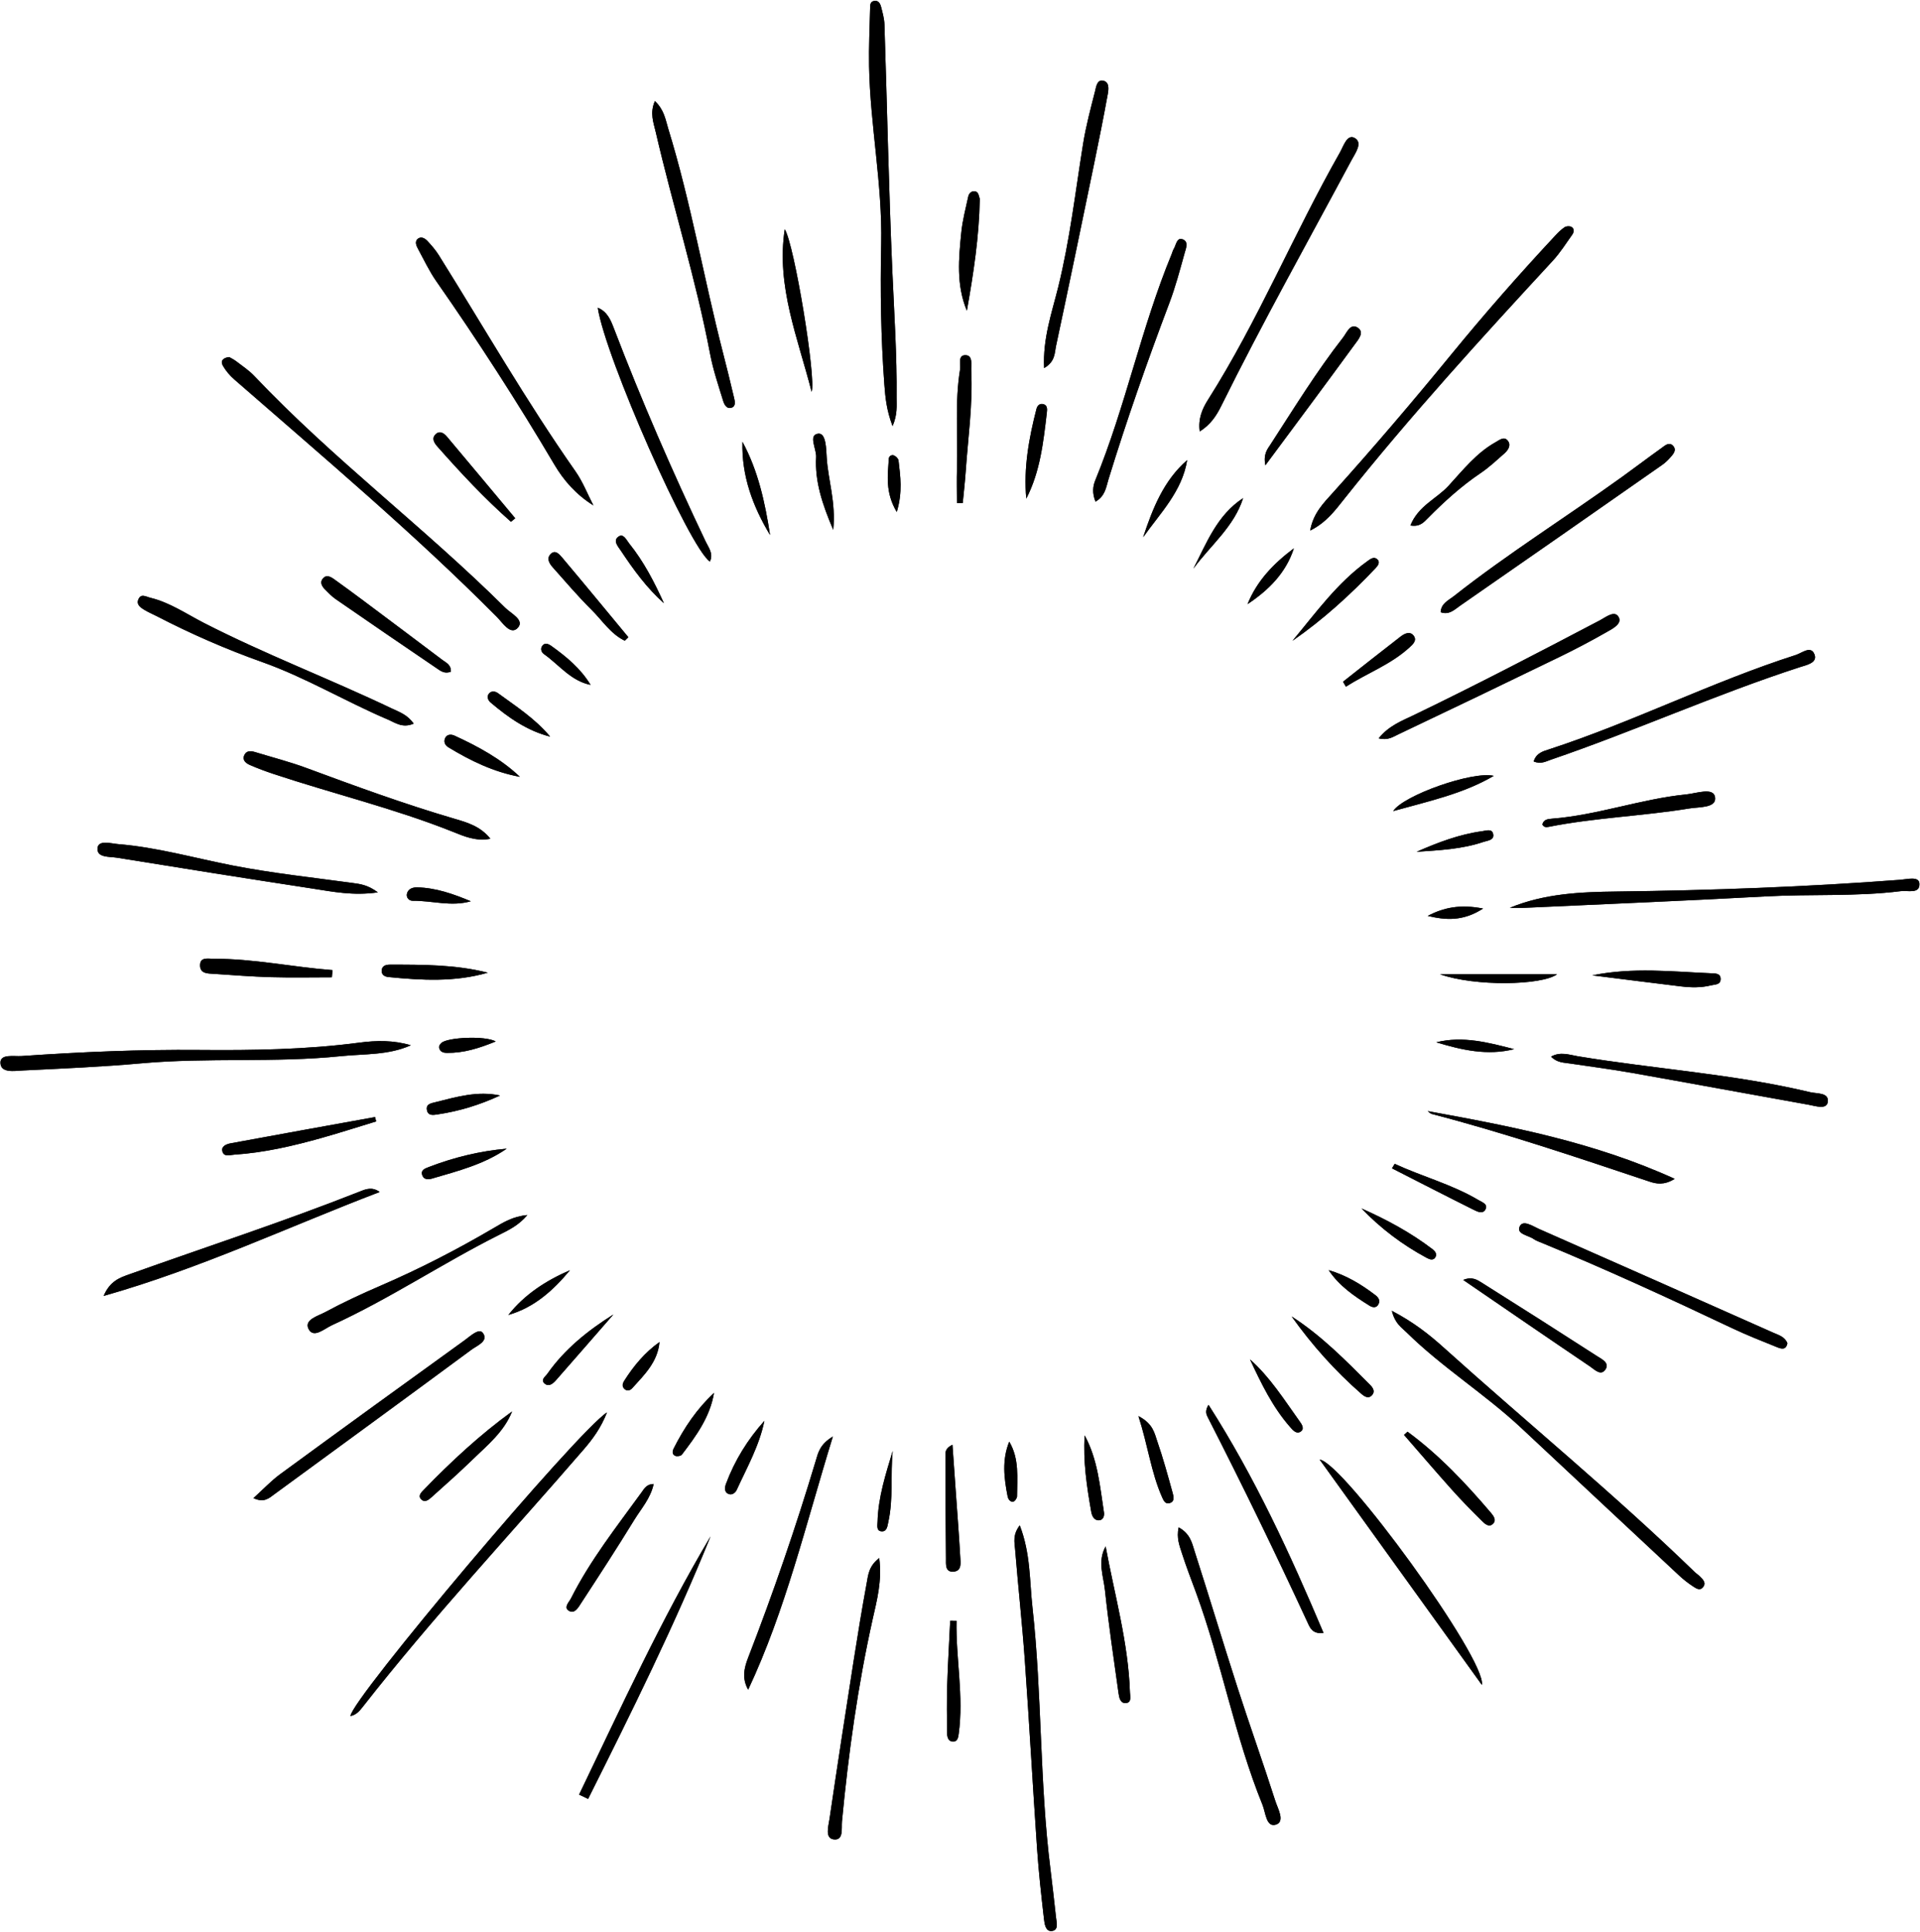 <?xml version="1.0" encoding="UTF-8"?><svg xmlns="http://www.w3.org/2000/svg" xmlns:xlink="http://www.w3.org/1999/xlink" height="463.4" preserveAspectRatio="xMidYMid meet" version="1.0" viewBox="-0.1 -0.2 460.7 463.4" width="460.7" zoomAndPan="magnify"><g id="change1_1"><path d="M214.069,102.014c-1.445-3.806-1.738-6.868-1.968-9.978 c-0.83-11.229-1.001-22.471-0.758-33.719c0.309-14.319-2.651-28.408-2.908-42.679 c-0.083-4.604,0.134-9.213,0.248-13.82c0.017-0.681-0.043-1.555,0.858-1.769 c1.104-0.263,1.563,0.586,1.778,1.419c0.358,1.383,0.756,2.8,0.802,4.213 c0.639,19.739,1.034,39.488,1.895,59.217c0.44,10.08,1.119,20.145,1.017,30.24 C215.014,97.126,215.298,99.155,214.069,102.014z M86.136,249.913 c-12.738,1.681-25.535,1.863-38.334,1.754c-14.258-0.122-28.479,0.475-42.691,1.462 c-1.864,0.13-5.177-0.581-5.11,1.643c0.075,2.514,3.395,1.917,5.395,1.82 c9.482-0.461,18.977-0.863,28.429-1.714c15.935-1.435,31.958-0.088,47.865-1.718 c5.615-0.575,11.404-0.193,16.782-2.612C94.333,249.301,90.18,249.38,86.136,249.913z M322.427,119.514c15.795-19.86,32.893-38.57,50.089-57.2c1.745-1.891,3.138-4.111,4.639-6.219 c0.434-0.61,0.555-1.452-0.212-1.872c-0.414-0.227-1.21-0.182-1.61,0.081 c-0.824,0.541-1.546,1.264-2.225,1.991c-8.649,9.267-17.003,18.787-25.033,28.603 c-9.211,11.259-18.65,22.328-28.391,33.14c-2.208,2.451-4.697,4.914-5.404,9.034 C318.115,125.164,320.252,122.25,322.427,119.514z M53.375,87.518c0.699,1.219,1.661,2.358,2.724,3.286 c21.345,18.63,43.036,36.873,63.036,56.996c1.347,1.355,3.262,4.493,5.001,2.615 c1.722-1.861-1.607-3.42-2.99-4.795c-19.393-19.277-41.395-35.732-60.226-55.626 c-1.274-1.346-2.871-2.392-4.352-3.533c-0.555-0.428-1.208-0.731-1.665-1.001 C53.365,85.615,52.743,86.415,53.375,87.518z M243.468,371.421c0.719,8.895,1.7,17.77,2.334,26.67 c1.074,15.068,1.906,30.153,2.943,45.224c0.385,5.598,1.006,11.182,1.648,16.758 c0.137,1.189,0.358,3.116,1.886,2.946c1.69-0.188,1.153-1.985,1.012-3.236 c-0.433-3.856-0.848-7.715-1.333-11.565c-2.63-20.868-2.007-41.959-4.323-62.847 c-0.704-6.352-0.431-12.869-3.048-19.66C242.837,368.024,243.337,369.802,243.468,371.421z M337.379,319.398c8.535,8.42,18.794,14.772,27.536,22.945c12.625,11.803,25.245,23.613,37.887,35.398 c1.044,0.974,2.188,1.866,3.385,2.643c0.658,0.427,1.578,1.087,2.319,0.199 c0.881-1.057,0.034-1.856-0.682-2.577c-0.404-0.407-0.9-0.722-1.313-1.122 c-19.352-18.756-40.214-35.825-60.227-53.841c-3.48-3.133-7.189-6.055-12.412-8.798 C334.631,317.324,336.191,318.226,337.379,319.398z M365.904,217.562 c19.257-0.887,38.52-1.679,57.769-2.728c10.78-0.588,21.607,0.091,32.345-1.26 c1.625-0.204,4.607,0.755,4.441-1.833c-0.116-1.804-2.964-1.011-4.523-0.892 c-22.679,1.723-45.381,2.54-68.128,2.821c-8.519,0.105-17.236,0.445-25.631,3.9 C363.42,217.57,364.664,217.619,365.904,217.562z M292.894,97.258 c9.888-19.974,20.785-39.411,31.305-59.049c0.885-1.651,2.768-4.163,0.77-5.299 c-1.833-1.042-2.704,1.959-3.55,3.448c-11.079,19.486-19.604,40.335-31.647,59.317 c-1.323,2.085-2.428,4.494-2.004,7.625C290.35,101.699,291.769,99.531,292.894,97.258z M83.988,411.454c1.436-0.264,2.251-1.298,3.031-2.294c16.691-21.328,35.176-41.115,52.874-61.578 c2.212-2.558,4.215-5.261,5.655-8.965C138.265,343.334,84.211,407.438,83.988,411.454z M157.25,31.512 c4.121,17.795,9.634,35.248,13.044,53.224c0.721,3.799,1.986,7.502,3.12,11.212 c0.272,0.889,0.865,2.102,2.124,1.609c0.94-0.368,0.694-1.5,0.503-2.31 c-0.857-3.638-1.75-7.269-2.683-10.888c-4.597-17.833-7.682-36.036-13.109-53.664 c-0.664-2.155-0.952-4.518-3.209-6.645C155.762,26.917,156.728,29.256,157.25,31.512z M137.988,112.88c-11.767-16.768-21.951-34.529-32.803-51.871c-0.757-1.209-1.713-2.31-2.684-3.362 c-0.581-0.629-1.48-1.194-2.289-0.606c-0.835,0.607-0.48,1.593-0.064,2.357 c1.448,2.655,2.739,5.429,4.463,7.896c9.997,14.299,19.441,28.946,28.317,43.967 c2.278,3.855,5.242,7.201,9.356,9.78C140.868,118.31,139.739,115.376,137.988,112.88z M283.52,372.465c1.005,3.147,2.208,6.232,3.349,9.335c6.155,16.738,9.246,34.436,15.978,50.988 c0.752,1.849,0.866,5.447,3.21,4.707c2.269-0.716,0.446-3.824-0.149-5.68 c-2.892-9.031-6.092-17.964-9.005-26.988c-3.531-10.939-6.834-21.951-10.358-32.893 c-0.628-1.95-1.03-4.215-3.83-5.733C282.156,368.741,282.934,370.63,283.52,372.465z M350.249,145.104c16.18-11.211,32.319-22.481,48.457-33.754c0.701-0.49,1.345-1.092,1.911-1.735 c0.749-0.85,1.765-1.875,0.636-2.961c-0.912-0.876-1.9,0.073-2.667,0.62 c-3.159,2.253-6.245,4.608-9.395,6.875c-13.414,9.655-27.451,18.43-40.449,28.667 c-1.279,1.007-3.055,1.724-3.158,3.849C347.606,147.416,348.932,146.017,350.249,145.104z M93.941,169.767c-14.918-7.121-30.405-12.993-45.13-20.542c-4.21-2.158-8.15-4.901-12.844-6.028 c-1.046-0.251-2.313-1.148-2.912,0.512c-0.425,1.18,0.594,1.842,1.437,2.363 c0.972,0.601,2.045,1.037,3.064,1.564c8.174,4.23,16.583,7.902,25.263,10.985 c10.459,3.714,19.999,9.472,30.183,13.804c1.753,0.746,3.459,2.115,6.159,0.974 C97.659,171.232,95.705,170.609,93.941,169.767z M316.557,349.948 c13.198,18.328,26.059,36.187,38.919,54.046C356.595,397.83,322.111,350.511,316.557,349.948z M371.986,182.063c20.152-6.884,39.597-15.677,59.87-22.248c1.487-0.482,4.182-0.983,3.433-3.003 c-0.837-2.257-3.013-0.363-4.449,0.097c-20.16,6.456-39.107,16.094-59.236,22.65 c-1.392,0.453-3.064,0.851-3.705,2.907C369.619,183.188,370.827,182.459,371.986,182.063z M86.379,285.576c-18.304,7.245-37.019,13.336-55.546,19.954c-2.161,0.772-4.549,1.571-6.06,5.152 c23.402-6.648,44.476-16.64,66.228-24.938C89.251,284.462,87.74,285.037,86.379,285.576z M425.43,319.513c-18.765-8.341-37.539-16.662-56.333-24.939c-1.471-0.648-3.773-2.244-4.543-0.566 c-0.852,1.856,2.051,2.106,3.338,3.017c0.576,0.408,1.283,0.641,1.946,0.914 c15.412,6.345,30.549,13.302,45.607,20.44c3.499,1.659,7.112,3.085,10.706,4.534 c0.999,0.403,2.27,0.934,2.635-0.876C428.183,320.471,426.701,320.078,425.43,319.513z M265.857,114.861c4.389-14.292,9.339-28.384,14.626-42.366c1.47-3.887,2.537-7.933,3.653-11.944 c0.316-1.134,1.092-2.884-0.578-3.375c-1.336-0.392-1.459,1.442-2.028,2.355 c-0.224,0.36-0.316,0.8-0.481,1.199c-7.315,17.682-11.064,36.569-18.331,54.27 c-0.594,1.447-0.784,3.063,0.046,5.136C265.107,118.803,265.313,116.631,265.857,114.861z M253.302,82.744c3.095-14.465,6.088-28.952,9.081-43.438c1.163-5.629,2.297-11.266,3.322-16.922 c0.215-1.184,0.444-2.977-1.194-3.242c-1.399-0.226-1.595,1.522-1.851,2.529 c-1.063,4.174-2.184,8.354-2.868,12.598c-1.85,11.484-3.168,23.044-5.972,34.38 c-1.529,6.182-3.734,12.33-3.384,19.447C253.128,86.551,252.938,84.448,253.302,82.744z M108.874,196.184c-11.999-3.519-23.721-7.813-35.439-12.146c-4.033-1.492-8.222-2.565-12.341-3.823 c-1.035-0.316-2.113-0.363-2.594,0.779c-0.506,1.203,0.447,1.918,1.363,2.318 c1.836,0.801,3.722,1.504,5.624,2.136c14.298,4.752,28.987,8.277,43.025,13.866 c2.674,1.065,5.498,2.366,9.056,1.697C115.154,197.967,111.929,197.08,108.874,196.184z M65.731,358.254 c15.785-11.54,31.574-23.076,47.307-34.686c1.343-0.991,4.125-2.021,2.752-3.98 c-0.917-1.308-3.02,0.726-4.321,1.665c-14.815,10.68-29.602,21.398-44.339,32.185 c-2.161,1.582-4.018,3.579-6.415,5.746C63.308,360.382,64.497,359.156,65.731,358.254z M335.371,175.994c12.876-6.105,25.718-12.281,38.536-18.506c3.884-1.886,7.719-3.891,11.465-6.035 c1.402-0.802,3.853-1.996,2.906-3.652c-0.961-1.681-3.087,0.074-4.446,0.788 c-14.787,7.767-29.598,15.479-44.646,22.737c-2.902,1.4-6.072,2.573-8.466,5.592 C332.857,177.486,334.146,176.575,335.371,175.994z M170.23,134.502c0.922-1.88-0.321-3.346-1.014-4.802 c-7.978-16.774-15.383-33.791-22.02-51.143c-0.748-1.957-1.576-4.019-3.861-4.931 C145.157,85.547,165.336,131.242,170.23,134.502z M84.435,211.61 c-9.548-1.306-19.135-2.325-28.61-4.165c-9.176-1.782-18.205-4.39-27.559-5.147 c-1.696-0.137-4.741-1.075-4.96,0.92c-0.261,2.388,2.893,2.05,4.69,2.341 c15.617,2.533,31.244,5.007,46.884,7.402c4.877,0.747,9.771,1.765,15.685,0.909 C88.132,212.056,86.296,211.864,84.435,211.61z M207.867,379.541 c-1.144,6.21-2.167,12.445-3.143,18.684c-1.975,12.625-3.926,25.255-5.783,37.898 c-0.253,1.72-1.155,4.622,0.963,4.917c2.493,0.347,1.868-2.656,2.028-4.332 c1.549-16.311,3.794-32.5,7.367-48.516c0.998-4.472,2.284-9.095,1.569-14.638 C208.329,375.523,208.217,377.644,207.867,379.541z M376.571,254.916 c4.974,0.744,9.966,1.382,14.917,2.259c14.148,2.506,28.275,5.126,42.419,7.649 c1.604,0.286,4.261,1.23,4.555-0.643c0.366-2.341-2.565-1.983-4.222-2.379 c-18.359-4.383-37.22-5.553-55.786-8.628c-1.99-0.33-4.114-1.167-6.385,0.093 C373.497,254.731,375.079,254.693,376.571,254.916z M199.745,344.411 c-3.14,1.863-3.547,3.938-4.087,5.739c-4.796,15.999-10.224,31.774-16.257,47.349 c-0.91,2.35-1.545,4.908,0.024,7.632C188.406,386.008,193.216,365.569,199.745,344.411z M138.858,430.3c0.719,0.347,1.438,0.693,2.157,1.04c10.367-20.721,20.679-41.468,29.385-62.989 C158.532,388.348,148.902,409.424,138.858,430.3z M343.445,267.024 c17.652,4.598,34.916,10.435,52.203,16.21c1.596,0.533,3.492,0.976,6.093-0.648 c-19.407-8.828-39.318-12.613-59.257-16.241C342.803,266.577,343.09,266.931,343.445,267.024z M289.755,339.889c8.315,16.249,16.274,32.671,23.944,49.234c0.533,1.151,1.114,2.715,3.782,2.411 c-8.006-18.946-16.44-37.296-27.602-54.738C288.959,338.334,289.366,339.128,289.755,339.889z M118.374,294.39c-8.813,5.175-17.877,9.841-27.269,13.889c-4.485,1.933-8.93,3.996-13.225,6.312 c-1.679,0.905-5.13,1.797-3.915,4.065c1.214,2.265,3.762-0.125,5.58-0.956 c13.886-6.346,26.588-14.891,40.22-21.719c2.216-1.11,4.55-2.207,6.671-4.7 C122.997,291.587,120.688,293.031,118.374,294.39z M194.642,93.788 c1.15-3.171-4.162-35.455-6.445-38.986C186.099,68.446,191.376,80.943,194.642,93.788z M106.067,158.124c-6.438-4.856-12.892-9.691-19.351-14.518c-2.192-1.638-4.404-3.25-6.627-4.846 c-0.84-0.603-1.854-1.169-2.696-0.208c-0.819,0.933-0.245,1.906,0.503,2.658 c0.811,0.815,1.619,1.667,2.558,2.315c8.058,5.563,16.134,11.1,24.24,16.592 c0.89,0.603,1.859,1.409,3.396,0.813C108.151,159.233,106.939,158.782,106.067,158.124z M324.945,82.449c0.831-1.14,2.489-2.956,0.688-4.074c-1.742-1.082-2.579,1.254-3.468,2.392 c-6.372,8.157-11.778,16.977-17.402,25.645c-0.741,1.142-1.771,2.28-1.234,5.003 C311.016,101.32,318.033,91.923,324.945,82.449z M265.034,381.282 c0.885,8.252,2.1,16.469,3.257,24.689c0.148,1.052,0.422,2.591,1.901,2.356 c1.285-0.204,0.864-1.652,0.834-2.566c-0.391-11.922-3.688-23.365-5.832-35.003 C263.19,374.36,264.666,377.845,265.034,381.282z M371.495,198.149c11.165-2.209,22.57-2.578,33.779-4.413 c2.338-0.383,6.582-0.074,6.15-2.723c-0.394-2.412-4.476-0.889-6.908-0.646 c-10.896,1.089-21.295,4.976-32.245,5.824c-0.934,0.072-2.023,0.194-2.286,1.401 C370.365,198.288,370.946,198.257,371.495,198.149z M381.465,327.628 c1.05,0.71,2.568,2.348,3.665,0.684c1.054-1.599-0.94-2.498-2.034-3.205 c-9.155-5.911-18.352-11.758-27.577-17.558c-1.17-0.735-2.4-1.573-4.518-0.707 C361.147,313.782,371.279,320.745,381.465,327.628z M89.897,267.771 c-11.539,2.087-23.08,4.158-34.61,6.293c-0.93,0.172-2.273,0.624-2.049,1.801 c0.299,1.575,1.758,0.997,2.857,0.926c7.202-0.47,14.187-2.097,21.1-4.048 c4.345-1.226,8.644-2.612,12.964-3.927C90.071,268.468,89.984,268.119,89.897,267.771z M153.861,357.776 c-5.983,8.253-12.324,16.272-16.943,25.433c-0.48,0.951-1.834,2.174-0.548,2.98 c1.401,0.878,2.3-0.789,2.947-1.782c4.317-6.615,8.629-13.237,12.757-19.97 c1.67-2.724,3.934-5.207,4.667-8.644C155.044,355.817,154.473,356.931,153.861,357.776z M79.688,232.522c-9.545-0.721-18.943-2.768-28.57-2.717c-1.294,0.007-3.309-0.533-3.208,1.711 c0.085,1.914,1.946,1.811,3.34,1.905c4.591,0.311,9.183,0.665,13.781,0.794 c4.829,0.135,9.665,0.03,14.498,0.03C79.582,233.671,79.635,233.097,79.688,232.522z M230.91,120.472 c0.241-2.541,0.538-5.078,0.713-7.623c0.554-8.042,1.722-16.053,1.326-24.145 c-0.067-1.366,0.437-3.578-1.264-3.689c-2.049-0.134-1.212,2.143-1.418,3.4 c-1.287,7.876-0.485,15.825-0.741,23.738c-0.089,2.769-0.014,5.544-0.014,8.316 C229.979,120.47,230.444,120.471,230.91,120.472z M234.994,47.622c0.002-0.14-0.041-0.285-0.084-0.421 c-0.211-0.667-0.294-1.483-1.229-1.513c-0.854-0.027-1.311,0.608-1.462,1.309 c-0.605,2.8-1.352,5.595-1.641,8.433c-0.642,6.323-1.269,12.686,1.32,18.909 C233.478,65.476,234.833,56.622,234.994,47.622z M336.796,344.016c3.835,4.4,7.628,8.838,11.521,13.186 c2.303,2.571,4.724,5.042,7.183,7.465c0.65,0.64,1.637,1.606,2.606,0.711 c0.948-0.876,0.176-1.92-0.46-2.667c-6.062-7.121-12.452-13.905-20.013-19.461 C337.354,343.506,337.075,343.761,336.796,344.016z M342.492,124.127 c3.931-3.985,8.054-7.72,12.715-10.864c2.008-1.355,3.798-3.045,5.627-4.651 c0.886-0.778,1.689-1.925,0.926-3.002c-0.896-1.265-2.026-0.272-3.001,0.273 c-4.608,2.576-7.842,6.705-11.302,10.476c-2.856,3.112-7.225,4.765-9.129,9.489 C340.566,126.242,341.535,125.097,342.492,124.127z M403.212,236.425c2.427,0.292,4.87,0.349,7.269-0.255 c0.91-0.229,2.242-0.089,2.278-1.467c0.037-1.422-1.23-1.378-2.19-1.418 c-9.429-0.394-18.864-1.497-28.609,0.494C389.044,234.664,396.125,235.57,403.212,236.425z M101.585,357.186c-0.558,0.576-1.425,1.376-0.693,2.202c0.914,1.033,1.884,0.178,2.603-0.466 c3.317-2.973,6.656-5.928,9.847-9.034c3.545-3.45,7.479-6.593,9.433-11.494 C115.077,343.973,108.164,350.394,101.585,357.186z M93.413,231.211 c-0.861,0-1.821,0.243-1.929,1.327c-0.106,1.067,0.696,1.553,1.608,1.643 c7.97,0.787,15.933,1.253,23.855-1.044C109.196,231.174,101.301,231.207,93.413,231.211z M227.897,388.595c-0.246,5.152-0.558,10.301-0.716,15.455c-0.119,3.876-0.081,7.759-0.016,11.637 c0.013,0.8,0.268,1.841,1.338,1.908c1.157,0.073,1.321-1.027,1.429-1.805 c1.258-9.129-0.7-18.103-0.518-27.184C228.908,388.603,228.403,388.599,227.897,388.595z M226.771,349.023c0.001,8.215,0.025,16.431,0.112,24.646c0.014,1.342-0.268,3.356,1.886,3.144 c1.95-0.192,1.619-2.145,1.542-3.499c-0.31-5.463-0.738-10.919-1.123-16.378 c-0.239-3.391-0.479-6.782-0.746-10.563C226.603,347.282,226.771,348.244,226.771,349.023z M150.679,152.668c-5.294-6.388-10.563-12.797-15.913-19.138c-0.653-0.774-1.701-2.014-2.834-0.719 c-0.912,1.042-0.177,2.217,0.605,3.092c3.062,3.43,6.039,6.951,9.305,10.177 c2.575,2.544,4.579,5.79,7.976,7.422C150.105,153.224,150.392,152.946,150.679,152.668z M326.575,334.177c0.744,0.649,1.747,1.3,2.62,0.214c0.657-0.817,0.127-1.698-0.47-2.298 c-5.904-5.93-11.769-11.91-18.901-16.494C314.708,322.441,320.253,328.661,326.575,334.177z M123.527,124.128c-5.467-6.541-10.923-13.092-16.415-19.612c-0.663-0.787-1.665-1.453-2.606-0.616 c-1.12,0.996-0.46,2.108,0.337,3.008c5.592,6.319,11.334,12.489,17.667,18.064 C122.849,124.691,123.188,124.409,123.527,124.128z M329.976,136.086 c0.575-0.606,1.218-1.512,0.284-2.211c-0.796-0.595-1.632,0.1-2.317,0.593 c-7.184,5.173-12.298,12.317-17.91,19.051C317.351,148.455,323.879,142.51,329.976,136.086z M334.197,194.366c8.651-2.402,16.832-4.166,24.123-8.443 C353.229,184.719,336.628,190.599,334.197,194.366z M251.086,98.773 c0.092-0.785,0.195-1.843-0.966-2.05c-0.817-0.145-1.336,0.439-1.527,1.184 c-1.8,7.025-3.112,14.11-2.438,21.505C249.495,112.926,250.262,105.84,251.086,98.773z M108.969,176.28c-0.761-0.351-1.788-0.385-2.249,0.559c-0.423,0.865-0.066,1.719,0.75,2.215 c5.335,3.245,10.902,5.947,17.179,7.099C120.064,181.808,114.614,178.882,108.969,176.28z M278.737,358.949c0.36,0.811,0.776,1.733,1.793,1.435c1.345-0.394,0.956-1.674,0.719-2.536 c-1.139-4.134-2.28-8.276-3.676-12.328c-0.662-1.921-1.005-4.207-4.506-6.007 C275.368,346.647,276.116,353.037,278.737,358.949z M178.049,105.784 c-0.226,8.224,2.505,15.515,6.628,22.368C183.468,120.381,181.832,112.744,178.049,105.784z M373.515,233.522c-9.63,0-18.854,0-28.078,0C353.764,236.473,369.798,236.208,373.515,233.522z M261.733,362.424c0.166,0.942,0.626,2.109,1.832,2.081c1.017-0.023,1.366-1.006,1.227-1.905 c-0.97-6.274-1.469-12.666-4.631-18.473C259.766,350.328,260.67,356.387,261.733,362.424z M322.847,164.522c5.019-3.206,10.698-5.263,15.201-9.36c0.833-0.758,1.95-1.72,1.035-2.89 c-0.881-1.126-2.19-0.47-3.09,0.222c-4.643,3.575-9.23,7.223-13.837,10.845 C322.387,163.734,322.617,164.128,322.847,164.522z M198.269,109.614 c-0.134-2.138-0.145-6.038-2.07-5.78c-2.418,0.324-0.364,3.637-0.473,5.623 c-0.317,5.79,1.423,11.158,4.106,17.455C200.502,120.244,198.607,115.002,198.269,109.614z M333.909,280.069c6.507,3.317,13.001,6.662,19.538,9.92c0.931,0.464,2.367,1.213,2.962-0.235 c0.469-1.141-0.941-1.591-1.768-2.082c-6.336-3.76-13.457-5.616-20.082-8.681 C334.342,279.349,334.126,279.709,333.909,280.069z M102.788,279.761 c-0.942,0.363-2.075,0.744-1.514,2.092c0.409,0.982,1.487,0.905,2.273,0.674 c6.158-1.808,12.419-3.37,17.934-7.169C115.056,275.923,108.822,277.436,102.788,279.761z M131.252,329.336c-0.502,0.715-1.8,1.521-0.557,2.451c0.954,0.713,1.92-0.101,2.59-0.863 c4.615-5.25,9.201-10.526,13.796-15.793C140.945,318.99,135.397,323.436,131.252,329.336z M284.756,110.178c-5.641,4.907-8.267,11.583-10.56,18.495 C278.302,122.874,283.547,117.672,284.756,110.178z M342.197,301.527 c0.719,0.386,1.703,0.798,2.196-0.286c0.333-0.732-0.244-1.373-0.826-1.816 c-5.219-3.974-10.957-7.062-16.98-9.733C331.204,294.482,336.401,298.414,342.197,301.527z M309.392,342.048c0.651,0.745,1.512,1.816,2.502,1.23c1.176-0.696,0.341-1.831-0.218-2.611 c-3.674-5.119-7.021-10.494-11.842-14.767C302.504,331.615,305.217,337.269,309.392,342.048z M174.092,355.78c-0.301,0.811-0.419,1.859,0.456,2.329c0.857,0.461,1.738-0.067,2.127-0.912 c2.473-5.391,5.424-10.592,6.633-16.541C179.288,345.148,176.18,350.157,174.092,355.78z M104.436,264.19c-1.089,0.272-2.481,0.453-2.06,2.067c0.338,1.294,1.646,1.005,2.538,0.874 c5.188-0.76,10.162-2.301,14.973-4.531C114.501,261.435,109.481,262.931,104.436,264.19z M119.376,166.079c-0.684-0.5-1.742-0.626-2.278,0.293c-0.373,0.639-0.085,1.435,0.511,1.94 c4.249,3.603,8.75,6.784,14.301,8.199C128.332,172.213,123.747,169.274,119.376,166.079z M136.658,304.511c-5.716,2.482-10.847,5.772-14.778,10.73 C128.124,313.448,132.65,309.335,136.658,304.511z M161.558,347.258 c-0.339,0.673-0.439,1.477,0.404,1.793c0.433,0.162,1.296,0.029,1.543-0.294 c3.417-4.476,6.753-9.012,7.72-14.813C167.107,337.767,164.053,342.312,161.558,347.258z M298.179,119.299c-6.244,4.07-8.759,10.753-11.924,16.907 C290.353,130.616,296.021,126.151,298.179,119.299z M150.874,130.176 c-0.666-0.827-1.362-2.493-2.565-1.654c-1.417,0.988-0.108,2.364,0.551,3.355 c3.01,4.526,6.188,8.931,10.342,12.624C156.903,139.428,154.37,134.518,150.874,130.176z M355.909,201.748c0.922-0.316,2.661-0.376,2.251-1.964c-0.318-1.228-1.653-0.72-2.614-0.589 c-5.523,0.751-10.673,2.72-15.736,4.946C345.293,203.756,350.736,203.519,355.909,201.748z M299.246,144.725c5.052-3.361,9.197-7.463,11.116-13.382 C305.575,134.921,301.514,139.091,299.246,144.725z M344.541,249.834 c6.115,1.855,12.26,3.26,18.672,1.642C357.069,249.895,350.913,248.244,344.541,249.834z M100.003,212.673c-1.045-0.024-2.112,0.327-2.435,1.416c-0.289,0.977,0.433,1.804,1.35,1.794 c4.641-0.049,9.253,1.476,13.948,0.118C108.685,214.257,104.503,212.776,100.003,212.673z M241.661,358.68c0.143,0.738,0.566,1.439,1.345,1.347c0.368-0.043,0.928-0.813,0.93-1.255 c0.016-4.461,0.583-9.013-1.871-13.135C240.284,350.024,240.821,354.352,241.661,358.68z M210.471,364.827c-0.024,0.907-0.356,2.328,1.089,2.331c1.186,0.002,1.276-1.299,1.494-2.284 c1.237-5.601,0.479-11.336,1.052-17.012C212.429,353.424,210.628,358.948,210.471,364.827z M328.491,313.001c0.699,0.436,1.671,0.689,2.19-0.374c0.466-0.955-0.125-1.653-0.821-2.184 c-3.358-2.562-6.948-4.723-11.146-5.953C321.217,308.253,324.8,310.7,328.491,313.001z M105.827,249.977c-0.418,0.388-0.749,0.857-0.461,1.486c0.35,0.764,1.047,0.9,1.769,0.909 c4.012,0.049,7.703-1.1,11.717-2.742C116.29,248.196,107.255,248.652,105.827,249.977z M149.685,331.033c-0.395,0.621-0.604,1.332,0.041,1.95c0.679,0.651,1.415,0.338,1.887-0.182 c2.915-3.217,6.094-6.295,6.533-11.06C154.627,324.239,151.958,327.458,149.685,331.033z M132.204,154.768c-0.676-0.484-1.604-0.932-2.241,0.049c-0.437,0.673-0.135,1.472,0.478,1.905 c3.645,2.577,6.435,6.425,11.168,7.373C139.206,160.141,135.803,157.345,132.204,154.768z M355.763,217.75c-5.408-1.067-9.425-0.272-13.28,1.764 C346.744,220.52,350.908,220.879,355.763,217.75z M215.496,110.266 c-0.051-0.442-0.6-0.97-1.049-1.189c-0.597-0.291-1.244,0.178-1.278,0.729 c-0.245,3.996-0.913,8.078,1.909,12.821C216.521,117.779,215.926,114.009,215.496,110.266z" fill="inherit"/></g><g id="change1_2"><path d="M214.069,102.014c-1.445-3.806-1.738-6.868-1.968-9.978 c-0.83-11.229-1.001-22.471-0.758-33.719c0.309-14.319-2.651-28.408-2.908-42.679 c-0.083-4.604,0.134-9.213,0.248-13.82c0.017-0.681-0.043-1.555,0.858-1.769 c1.104-0.263,1.563,0.586,1.778,1.419c0.358,1.383,0.756,2.8,0.802,4.213 c0.639,19.739,1.034,39.488,1.895,59.217c0.44,10.08,1.119,20.145,1.017,30.24 C215.014,97.126,215.298,99.155,214.069,102.014z M86.136,249.913 c-12.738,1.681-25.535,1.863-38.334,1.754c-14.258-0.122-28.479,0.475-42.691,1.462 c-1.864,0.13-5.177-0.581-5.11,1.643c0.075,2.514,3.395,1.917,5.395,1.82 c9.482-0.461,18.977-0.863,28.429-1.714c15.935-1.435,31.958-0.088,47.865-1.718 c5.615-0.575,11.404-0.193,16.782-2.612C94.333,249.301,90.18,249.38,86.136,249.913z M322.427,119.514c15.795-19.86,32.893-38.57,50.089-57.2c1.745-1.891,3.138-4.111,4.639-6.219 c0.434-0.61,0.555-1.452-0.212-1.872c-0.414-0.227-1.21-0.182-1.61,0.081 c-0.824,0.541-1.546,1.264-2.225,1.991c-8.649,9.267-17.003,18.787-25.033,28.603 c-9.211,11.259-18.65,22.328-28.391,33.14c-2.208,2.451-4.697,4.914-5.404,9.034 C318.115,125.164,320.252,122.25,322.427,119.514z M53.375,87.518c0.699,1.219,1.661,2.358,2.724,3.286 c21.345,18.63,43.036,36.873,63.036,56.996c1.347,1.355,3.262,4.493,5.001,2.615 c1.722-1.861-1.607-3.42-2.99-4.795c-19.393-19.277-41.395-35.732-60.226-55.626 c-1.274-1.346-2.871-2.392-4.352-3.533c-0.555-0.428-1.208-0.731-1.665-1.001 C53.365,85.615,52.743,86.415,53.375,87.518z M243.468,371.421c0.719,8.895,1.7,17.77,2.334,26.67 c1.074,15.068,1.906,30.153,2.943,45.224c0.385,5.598,1.006,11.182,1.648,16.758 c0.137,1.189,0.358,3.116,1.886,2.946c1.69-0.188,1.153-1.985,1.012-3.236 c-0.433-3.856-0.848-7.715-1.333-11.565c-2.63-20.868-2.007-41.959-4.323-62.847 c-0.704-6.352-0.431-12.869-3.048-19.66C242.837,368.024,243.337,369.802,243.468,371.421z M337.379,319.398c8.535,8.42,18.794,14.772,27.536,22.945c12.625,11.803,25.245,23.613,37.887,35.398 c1.044,0.974,2.188,1.866,3.385,2.643c0.658,0.427,1.578,1.087,2.319,0.199 c0.881-1.057,0.034-1.856-0.682-2.577c-0.404-0.407-0.9-0.722-1.313-1.122 c-19.352-18.756-40.214-35.825-60.227-53.841c-3.48-3.133-7.189-6.055-12.412-8.798 C334.631,317.324,336.191,318.226,337.379,319.398z M365.904,217.562 c19.257-0.887,38.52-1.679,57.769-2.728c10.78-0.588,21.607,0.091,32.345-1.26 c1.625-0.204,4.607,0.755,4.441-1.833c-0.116-1.804-2.964-1.011-4.523-0.892 c-22.679,1.723-45.381,2.54-68.128,2.821c-8.519,0.105-17.236,0.445-25.631,3.9 C363.42,217.57,364.664,217.619,365.904,217.562z M292.894,97.258 c9.888-19.974,20.785-39.411,31.305-59.049c0.885-1.651,2.768-4.163,0.77-5.299 c-1.833-1.042-2.704,1.959-3.55,3.448c-11.079,19.486-19.604,40.335-31.647,59.317 c-1.323,2.085-2.428,4.494-2.004,7.625C290.35,101.699,291.769,99.531,292.894,97.258z M83.988,411.454c1.436-0.264,2.251-1.298,3.031-2.294c16.691-21.328,35.176-41.115,52.874-61.578 c2.212-2.558,4.215-5.261,5.655-8.965C138.265,343.334,84.211,407.438,83.988,411.454z M157.25,31.512 c4.121,17.795,9.634,35.248,13.044,53.224c0.721,3.799,1.986,7.502,3.12,11.212 c0.272,0.889,0.865,2.102,2.124,1.609c0.94-0.368,0.694-1.5,0.503-2.31 c-0.857-3.638-1.75-7.269-2.683-10.888c-4.597-17.833-7.682-36.036-13.109-53.664 c-0.664-2.155-0.952-4.518-3.209-6.645C155.762,26.917,156.728,29.256,157.25,31.512z M137.988,112.88c-11.767-16.768-21.951-34.529-32.803-51.871c-0.757-1.209-1.713-2.31-2.684-3.362 c-0.581-0.629-1.48-1.194-2.289-0.606c-0.835,0.607-0.48,1.593-0.064,2.357 c1.448,2.655,2.739,5.429,4.463,7.896c9.997,14.299,19.441,28.946,28.317,43.967 c2.278,3.855,5.242,7.201,9.356,9.78C140.868,118.31,139.739,115.376,137.988,112.88z M283.52,372.465c1.005,3.147,2.208,6.232,3.349,9.335c6.155,16.738,9.246,34.436,15.978,50.988 c0.752,1.849,0.866,5.447,3.21,4.707c2.269-0.716,0.446-3.824-0.149-5.68 c-2.892-9.031-6.092-17.964-9.005-26.988c-3.531-10.939-6.834-21.951-10.358-32.893 c-0.628-1.95-1.03-4.215-3.83-5.733C282.156,368.741,282.934,370.63,283.52,372.465z M350.249,145.104c16.18-11.211,32.319-22.481,48.457-33.754c0.701-0.49,1.345-1.092,1.911-1.735 c0.749-0.85,1.765-1.875,0.636-2.961c-0.912-0.876-1.9,0.073-2.667,0.62 c-3.159,2.253-6.245,4.608-9.395,6.875c-13.414,9.655-27.451,18.43-40.449,28.667 c-1.279,1.007-3.055,1.724-3.158,3.849C347.606,147.416,348.932,146.017,350.249,145.104z M93.941,169.767c-14.918-7.121-30.405-12.993-45.13-20.542c-4.21-2.158-8.15-4.901-12.844-6.028 c-1.046-0.251-2.313-1.148-2.912,0.512c-0.425,1.18,0.594,1.842,1.437,2.363 c0.972,0.601,2.045,1.037,3.064,1.564c8.174,4.23,16.583,7.902,25.263,10.985 c10.459,3.714,19.999,9.472,30.183,13.804c1.753,0.746,3.459,2.115,6.159,0.974 C97.659,171.232,95.705,170.609,93.941,169.767z M316.557,349.948 c13.198,18.328,26.059,36.187,38.919,54.046C356.595,397.83,322.111,350.511,316.557,349.948z M371.986,182.063c20.152-6.884,39.597-15.677,59.87-22.248c1.487-0.482,4.182-0.983,3.433-3.003 c-0.837-2.257-3.013-0.363-4.449,0.097c-20.16,6.456-39.107,16.094-59.236,22.65 c-1.392,0.453-3.064,0.851-3.705,2.907C369.619,183.188,370.827,182.459,371.986,182.063z M86.379,285.576c-18.304,7.245-37.019,13.336-55.546,19.954c-2.161,0.772-4.549,1.571-6.06,5.152 c23.402-6.648,44.476-16.64,66.228-24.938C89.251,284.462,87.74,285.037,86.379,285.576z M425.43,319.513c-18.765-8.341-37.539-16.662-56.333-24.939c-1.471-0.648-3.773-2.244-4.543-0.566 c-0.852,1.856,2.051,2.106,3.338,3.017c0.576,0.408,1.283,0.641,1.946,0.914 c15.412,6.345,30.549,13.302,45.607,20.44c3.499,1.659,7.112,3.085,10.706,4.534 c0.999,0.403,2.27,0.934,2.635-0.876C428.183,320.471,426.701,320.078,425.43,319.513z M265.857,114.861c4.389-14.292,9.339-28.384,14.626-42.366c1.47-3.887,2.537-7.933,3.653-11.944 c0.316-1.134,1.092-2.884-0.578-3.375c-1.336-0.392-1.459,1.442-2.028,2.355 c-0.224,0.36-0.316,0.8-0.481,1.199c-7.315,17.682-11.064,36.569-18.331,54.27 c-0.594,1.447-0.784,3.063,0.046,5.136C265.107,118.803,265.313,116.631,265.857,114.861z M253.302,82.744c3.095-14.465,6.088-28.952,9.081-43.438c1.163-5.629,2.297-11.266,3.322-16.922 c0.215-1.184,0.444-2.977-1.194-3.242c-1.399-0.226-1.595,1.522-1.851,2.529 c-1.063,4.174-2.184,8.354-2.868,12.598c-1.85,11.484-3.168,23.044-5.972,34.38 c-1.529,6.182-3.734,12.33-3.384,19.447C253.128,86.551,252.938,84.448,253.302,82.744z M108.874,196.184c-11.999-3.519-23.721-7.813-35.439-12.146c-4.033-1.492-8.222-2.565-12.341-3.823 c-1.035-0.316-2.113-0.363-2.594,0.779c-0.506,1.203,0.447,1.918,1.363,2.318 c1.836,0.801,3.722,1.504,5.624,2.136c14.298,4.752,28.987,8.277,43.025,13.866 c2.674,1.065,5.498,2.366,9.056,1.697C115.154,197.967,111.929,197.08,108.874,196.184z M65.731,358.254 c15.785-11.54,31.574-23.076,47.307-34.686c1.343-0.991,4.125-2.021,2.752-3.98 c-0.917-1.308-3.02,0.726-4.321,1.665c-14.815,10.68-29.602,21.398-44.339,32.185 c-2.161,1.582-4.018,3.579-6.415,5.746C63.308,360.382,64.497,359.156,65.731,358.254z M335.371,175.994c12.876-6.105,25.718-12.281,38.536-18.506c3.884-1.886,7.719-3.891,11.465-6.035 c1.402-0.802,3.853-1.996,2.906-3.652c-0.961-1.681-3.087,0.074-4.446,0.788 c-14.787,7.767-29.598,15.479-44.646,22.737c-2.902,1.4-6.072,2.573-8.466,5.592 C332.857,177.486,334.146,176.575,335.371,175.994z M170.23,134.502c0.922-1.88-0.321-3.346-1.014-4.802 c-7.978-16.774-15.383-33.791-22.02-51.143c-0.748-1.957-1.576-4.019-3.861-4.931 C145.157,85.547,165.336,131.242,170.23,134.502z M84.435,211.61 c-9.548-1.306-19.135-2.325-28.61-4.165c-9.176-1.782-18.205-4.39-27.559-5.147 c-1.696-0.137-4.741-1.075-4.96,0.92c-0.261,2.388,2.893,2.05,4.69,2.341 c15.617,2.533,31.244,5.007,46.884,7.402c4.877,0.747,9.771,1.765,15.685,0.909 C88.132,212.056,86.296,211.864,84.435,211.61z M207.867,379.541 c-1.144,6.21-2.167,12.445-3.143,18.684c-1.975,12.625-3.926,25.255-5.783,37.898 c-0.253,1.72-1.155,4.622,0.963,4.917c2.493,0.347,1.868-2.656,2.028-4.332 c1.549-16.311,3.794-32.5,7.367-48.516c0.998-4.472,2.284-9.095,1.569-14.638 C208.329,375.523,208.217,377.644,207.867,379.541z M376.571,254.916 c4.974,0.744,9.966,1.382,14.917,2.259c14.148,2.506,28.275,5.126,42.419,7.649 c1.604,0.286,4.261,1.23,4.555-0.643c0.366-2.341-2.565-1.983-4.222-2.379 c-18.359-4.383-37.22-5.553-55.786-8.628c-1.99-0.33-4.114-1.167-6.385,0.093 C373.497,254.731,375.079,254.693,376.571,254.916z M199.745,344.411 c-3.14,1.863-3.547,3.938-4.087,5.739c-4.796,15.999-10.224,31.774-16.257,47.349 c-0.91,2.35-1.545,4.908,0.024,7.632C188.406,386.008,193.216,365.569,199.745,344.411z M138.858,430.3c0.719,0.347,1.438,0.693,2.157,1.04c10.367-20.721,20.679-41.468,29.385-62.989 C158.532,388.348,148.902,409.424,138.858,430.3z M343.445,267.024 c17.652,4.598,34.916,10.435,52.203,16.21c1.596,0.533,3.492,0.976,6.093-0.648 c-19.407-8.828-39.318-12.613-59.257-16.241C342.803,266.577,343.09,266.931,343.445,267.024z M289.755,339.889c8.315,16.249,16.274,32.671,23.944,49.234c0.533,1.151,1.114,2.715,3.782,2.411 c-8.006-18.946-16.44-37.296-27.602-54.738C288.959,338.334,289.366,339.128,289.755,339.889z M118.374,294.39c-8.813,5.175-17.877,9.841-27.269,13.889c-4.485,1.933-8.93,3.996-13.225,6.312 c-1.679,0.905-5.13,1.797-3.915,4.065c1.214,2.265,3.762-0.125,5.58-0.956 c13.886-6.346,26.588-14.891,40.22-21.719c2.216-1.11,4.55-2.207,6.671-4.7 C122.997,291.587,120.688,293.031,118.374,294.39z M194.642,93.788 c1.15-3.171-4.162-35.455-6.445-38.986C186.099,68.446,191.376,80.943,194.642,93.788z M106.067,158.124c-6.438-4.856-12.892-9.691-19.351-14.518c-2.192-1.638-4.404-3.25-6.627-4.846 c-0.84-0.603-1.854-1.169-2.696-0.208c-0.819,0.933-0.245,1.906,0.503,2.658 c0.811,0.815,1.619,1.667,2.558,2.315c8.058,5.563,16.134,11.1,24.24,16.592 c0.89,0.603,1.859,1.409,3.396,0.813C108.151,159.233,106.939,158.782,106.067,158.124z M324.945,82.449c0.831-1.14,2.489-2.956,0.688-4.074c-1.742-1.082-2.579,1.254-3.468,2.392 c-6.372,8.157-11.778,16.977-17.402,25.645c-0.741,1.142-1.771,2.28-1.234,5.003 C311.016,101.32,318.033,91.923,324.945,82.449z M265.034,381.282 c0.885,8.252,2.1,16.469,3.257,24.689c0.148,1.052,0.422,2.591,1.901,2.356 c1.285-0.204,0.864-1.652,0.834-2.566c-0.391-11.922-3.688-23.365-5.832-35.003 C263.19,374.36,264.666,377.845,265.034,381.282z M371.495,198.149c11.165-2.209,22.57-2.578,33.779-4.413 c2.338-0.383,6.582-0.074,6.15-2.723c-0.394-2.412-4.476-0.889-6.908-0.646 c-10.896,1.089-21.295,4.976-32.245,5.824c-0.934,0.072-2.023,0.194-2.286,1.401 C370.365,198.288,370.946,198.257,371.495,198.149z M381.465,327.628 c1.05,0.71,2.568,2.348,3.665,0.684c1.054-1.599-0.94-2.498-2.034-3.205 c-9.155-5.911-18.352-11.758-27.577-17.558c-1.17-0.735-2.4-1.573-4.518-0.707 C361.147,313.782,371.279,320.745,381.465,327.628z M89.897,267.771 c-11.539,2.087-23.08,4.158-34.61,6.293c-0.93,0.172-2.273,0.624-2.049,1.801 c0.299,1.575,1.758,0.997,2.857,0.926c7.202-0.47,14.187-2.097,21.1-4.048 c4.345-1.226,8.644-2.612,12.964-3.927C90.071,268.468,89.984,268.119,89.897,267.771z M153.861,357.776 c-5.983,8.253-12.324,16.272-16.943,25.433c-0.48,0.951-1.834,2.174-0.548,2.98 c1.401,0.878,2.3-0.789,2.947-1.782c4.317-6.615,8.629-13.237,12.757-19.97 c1.67-2.724,3.934-5.207,4.667-8.644C155.044,355.817,154.473,356.931,153.861,357.776z M79.688,232.522c-9.545-0.721-18.943-2.768-28.57-2.717c-1.294,0.007-3.309-0.533-3.208,1.711 c0.085,1.914,1.946,1.811,3.34,1.905c4.591,0.311,9.183,0.665,13.781,0.794 c4.829,0.135,9.665,0.03,14.498,0.03C79.582,233.671,79.635,233.097,79.688,232.522z M230.91,120.472 c0.241-2.541,0.538-5.078,0.713-7.623c0.554-8.042,1.722-16.053,1.326-24.145 c-0.067-1.366,0.437-3.578-1.264-3.689c-2.049-0.134-1.212,2.143-1.418,3.4 c-1.287,7.876-0.485,15.825-0.741,23.738c-0.089,2.769-0.014,5.544-0.014,8.316 C229.979,120.47,230.444,120.471,230.91,120.472z M234.994,47.622c0.002-0.14-0.041-0.285-0.084-0.421 c-0.211-0.667-0.294-1.483-1.229-1.513c-0.854-0.027-1.311,0.608-1.462,1.309 c-0.605,2.8-1.352,5.595-1.641,8.433c-0.642,6.323-1.269,12.686,1.32,18.909 C233.478,65.476,234.833,56.622,234.994,47.622z M336.796,344.016c3.835,4.4,7.628,8.838,11.521,13.186 c2.303,2.571,4.724,5.042,7.183,7.465c0.65,0.64,1.637,1.606,2.606,0.711 c0.948-0.876,0.176-1.92-0.46-2.667c-6.062-7.121-12.452-13.905-20.013-19.461 C337.354,343.506,337.075,343.761,336.796,344.016z M342.492,124.127 c3.931-3.985,8.054-7.72,12.715-10.864c2.008-1.355,3.798-3.045,5.627-4.651 c0.886-0.778,1.689-1.925,0.926-3.002c-0.896-1.265-2.026-0.272-3.001,0.273 c-4.608,2.576-7.842,6.705-11.302,10.476c-2.856,3.112-7.225,4.765-9.129,9.489 C340.566,126.242,341.535,125.097,342.492,124.127z M403.212,236.425c2.427,0.292,4.87,0.349,7.269-0.255 c0.91-0.229,2.242-0.089,2.278-1.467c0.037-1.422-1.23-1.378-2.19-1.418 c-9.429-0.394-18.864-1.497-28.609,0.494C389.044,234.664,396.125,235.57,403.212,236.425z M101.585,357.186c-0.558,0.576-1.425,1.376-0.693,2.202c0.914,1.033,1.884,0.178,2.603-0.466 c3.317-2.973,6.656-5.928,9.847-9.034c3.545-3.45,7.479-6.593,9.433-11.494 C115.077,343.973,108.164,350.394,101.585,357.186z M93.413,231.211 c-0.861,0-1.821,0.243-1.929,1.327c-0.106,1.067,0.696,1.553,1.608,1.643 c7.97,0.787,15.933,1.253,23.855-1.044C109.196,231.174,101.301,231.207,93.413,231.211z M227.897,388.595c-0.246,5.152-0.558,10.301-0.716,15.455c-0.119,3.876-0.081,7.759-0.016,11.637 c0.013,0.8,0.268,1.841,1.338,1.908c1.157,0.073,1.321-1.027,1.429-1.805 c1.258-9.129-0.7-18.103-0.518-27.184C228.908,388.603,228.403,388.599,227.897,388.595z M226.771,349.023c0.001,8.215,0.025,16.431,0.112,24.646c0.014,1.342-0.268,3.356,1.886,3.144 c1.95-0.192,1.619-2.145,1.542-3.499c-0.31-5.463-0.738-10.919-1.123-16.378 c-0.239-3.391-0.479-6.782-0.746-10.563C226.603,347.282,226.771,348.244,226.771,349.023z M150.679,152.668c-5.294-6.388-10.563-12.797-15.913-19.138c-0.653-0.774-1.701-2.014-2.834-0.719 c-0.912,1.042-0.177,2.217,0.605,3.092c3.062,3.43,6.039,6.951,9.305,10.177 c2.575,2.544,4.579,5.79,7.976,7.422C150.105,153.224,150.392,152.946,150.679,152.668z M326.575,334.177c0.744,0.649,1.747,1.3,2.62,0.214c0.657-0.817,0.127-1.698-0.47-2.298 c-5.904-5.93-11.769-11.91-18.901-16.494C314.708,322.441,320.253,328.661,326.575,334.177z M123.527,124.128c-5.467-6.541-10.923-13.092-16.415-19.612c-0.663-0.787-1.665-1.453-2.606-0.616 c-1.12,0.996-0.46,2.108,0.337,3.008c5.592,6.319,11.334,12.489,17.667,18.064 C122.849,124.691,123.188,124.409,123.527,124.128z M329.976,136.086 c0.575-0.606,1.218-1.512,0.284-2.211c-0.796-0.595-1.632,0.1-2.317,0.593 c-7.184,5.173-12.298,12.317-17.91,19.051C317.351,148.455,323.879,142.51,329.976,136.086z M334.197,194.366c8.651-2.402,16.832-4.166,24.123-8.443 C353.229,184.719,336.628,190.599,334.197,194.366z M251.086,98.773 c0.092-0.785,0.195-1.843-0.966-2.05c-0.817-0.145-1.336,0.439-1.527,1.184 c-1.8,7.025-3.112,14.11-2.438,21.505C249.495,112.926,250.262,105.84,251.086,98.773z M108.969,176.28c-0.761-0.351-1.788-0.385-2.249,0.559c-0.423,0.865-0.066,1.719,0.75,2.215 c5.335,3.245,10.902,5.947,17.179,7.099C120.064,181.808,114.614,178.882,108.969,176.28z M278.737,358.949c0.36,0.811,0.776,1.733,1.793,1.435c1.345-0.394,0.956-1.674,0.719-2.536 c-1.139-4.134-2.28-8.276-3.676-12.328c-0.662-1.921-1.005-4.207-4.506-6.007 C275.368,346.647,276.116,353.037,278.737,358.949z M178.049,105.784 c-0.226,8.224,2.505,15.515,6.628,22.368C183.468,120.381,181.832,112.744,178.049,105.784z M373.515,233.522c-9.63,0-18.854,0-28.078,0C353.764,236.473,369.798,236.208,373.515,233.522z M261.733,362.424c0.166,0.942,0.626,2.109,1.832,2.081c1.017-0.023,1.366-1.006,1.227-1.905 c-0.97-6.274-1.469-12.666-4.631-18.473C259.766,350.328,260.67,356.387,261.733,362.424z M322.847,164.522c5.019-3.206,10.698-5.263,15.201-9.36c0.833-0.758,1.95-1.72,1.035-2.89 c-0.881-1.126-2.19-0.47-3.09,0.222c-4.643,3.575-9.23,7.223-13.837,10.845 C322.387,163.734,322.617,164.128,322.847,164.522z M198.269,109.614 c-0.134-2.138-0.145-6.038-2.07-5.78c-2.418,0.324-0.364,3.637-0.473,5.623 c-0.317,5.79,1.423,11.158,4.106,17.455C200.502,120.244,198.607,115.002,198.269,109.614z M333.909,280.069c6.507,3.317,13.001,6.662,19.538,9.92c0.931,0.464,2.367,1.213,2.962-0.235 c0.469-1.141-0.941-1.591-1.768-2.082c-6.336-3.76-13.457-5.616-20.082-8.681 C334.342,279.349,334.126,279.709,333.909,280.069z M102.788,279.761 c-0.942,0.363-2.075,0.744-1.514,2.092c0.409,0.982,1.487,0.905,2.273,0.674 c6.158-1.808,12.419-3.37,17.934-7.169C115.056,275.923,108.822,277.436,102.788,279.761z M131.252,329.336c-0.502,0.715-1.8,1.521-0.557,2.451c0.954,0.713,1.92-0.101,2.59-0.863 c4.615-5.25,9.201-10.526,13.796-15.793C140.945,318.99,135.397,323.436,131.252,329.336z M284.756,110.178c-5.641,4.907-8.267,11.583-10.56,18.495 C278.302,122.874,283.547,117.672,284.756,110.178z M342.197,301.527 c0.719,0.386,1.703,0.798,2.196-0.286c0.333-0.732-0.244-1.373-0.826-1.816 c-5.219-3.974-10.957-7.062-16.98-9.733C331.204,294.482,336.401,298.414,342.197,301.527z M309.392,342.048c0.651,0.745,1.512,1.816,2.502,1.23c1.176-0.696,0.341-1.831-0.218-2.611 c-3.674-5.119-7.021-10.494-11.842-14.767C302.504,331.615,305.217,337.269,309.392,342.048z M174.092,355.78c-0.301,0.811-0.419,1.859,0.456,2.329c0.857,0.461,1.738-0.067,2.127-0.912 c2.473-5.391,5.424-10.592,6.633-16.541C179.288,345.148,176.18,350.157,174.092,355.78z M104.436,264.19c-1.089,0.272-2.481,0.453-2.06,2.067c0.338,1.294,1.646,1.005,2.538,0.874 c5.188-0.76,10.162-2.301,14.973-4.531C114.501,261.435,109.481,262.931,104.436,264.19z M119.376,166.079c-0.684-0.5-1.742-0.626-2.278,0.293c-0.373,0.639-0.085,1.435,0.511,1.94 c4.249,3.603,8.75,6.784,14.301,8.199C128.332,172.213,123.747,169.274,119.376,166.079z M136.658,304.511c-5.716,2.482-10.847,5.772-14.778,10.73 C128.124,313.448,132.65,309.335,136.658,304.511z M161.558,347.258 c-0.339,0.673-0.439,1.477,0.404,1.793c0.433,0.162,1.296,0.029,1.543-0.294 c3.417-4.476,6.753-9.012,7.72-14.813C167.107,337.767,164.053,342.312,161.558,347.258z M298.179,119.299c-6.244,4.07-8.759,10.753-11.924,16.907 C290.353,130.616,296.021,126.151,298.179,119.299z M150.874,130.176 c-0.666-0.827-1.362-2.493-2.565-1.654c-1.417,0.988-0.108,2.364,0.551,3.355 c3.01,4.526,6.188,8.931,10.342,12.624C156.903,139.428,154.37,134.518,150.874,130.176z M355.909,201.748c0.922-0.316,2.661-0.376,2.251-1.964c-0.318-1.228-1.653-0.72-2.614-0.589 c-5.523,0.751-10.673,2.72-15.736,4.946C345.293,203.756,350.736,203.519,355.909,201.748z M299.246,144.725c5.052-3.361,9.197-7.463,11.116-13.382 C305.575,134.921,301.514,139.091,299.246,144.725z M344.541,249.834 c6.115,1.855,12.26,3.26,18.672,1.642C357.069,249.895,350.913,248.244,344.541,249.834z M100.003,212.673c-1.045-0.024-2.112,0.327-2.435,1.416c-0.289,0.977,0.433,1.804,1.35,1.794 c4.641-0.049,9.253,1.476,13.948,0.118C108.685,214.257,104.503,212.776,100.003,212.673z M241.661,358.68c0.143,0.738,0.566,1.439,1.345,1.347c0.368-0.043,0.928-0.813,0.93-1.255 c0.016-4.461,0.583-9.013-1.871-13.135C240.284,350.024,240.821,354.352,241.661,358.68z M210.471,364.827c-0.024,0.907-0.356,2.328,1.089,2.331c1.186,0.002,1.276-1.299,1.494-2.284 c1.237-5.601,0.479-11.336,1.052-17.012C212.429,353.424,210.628,358.948,210.471,364.827z M328.491,313.001c0.699,0.436,1.671,0.689,2.19-0.374c0.466-0.955-0.125-1.653-0.821-2.184 c-3.358-2.562-6.948-4.723-11.146-5.953C321.217,308.253,324.8,310.7,328.491,313.001z M105.827,249.977c-0.418,0.388-0.749,0.857-0.461,1.486c0.35,0.764,1.047,0.9,1.769,0.909 c4.012,0.049,7.703-1.1,11.717-2.742C116.29,248.196,107.255,248.652,105.827,249.977z M149.685,331.033c-0.395,0.621-0.604,1.332,0.041,1.95c0.679,0.651,1.415,0.338,1.887-0.182 c2.915-3.217,6.094-6.295,6.533-11.06C154.627,324.239,151.958,327.458,149.685,331.033z M132.204,154.768c-0.676-0.484-1.604-0.932-2.241,0.049c-0.437,0.673-0.135,1.472,0.478,1.905 c3.645,2.577,6.435,6.425,11.168,7.373C139.206,160.141,135.803,157.345,132.204,154.768z M355.763,217.75c-5.408-1.067-9.425-0.272-13.28,1.764 C346.744,220.52,350.908,220.879,355.763,217.75z M215.496,110.266 c-0.051-0.442-0.6-0.97-1.049-1.189c-0.597-0.291-1.244,0.178-1.278,0.729 c-0.245,3.996-0.913,8.078,1.909,12.821C216.521,117.779,215.926,114.009,215.496,110.266z" fill="inherit"/></g></svg>